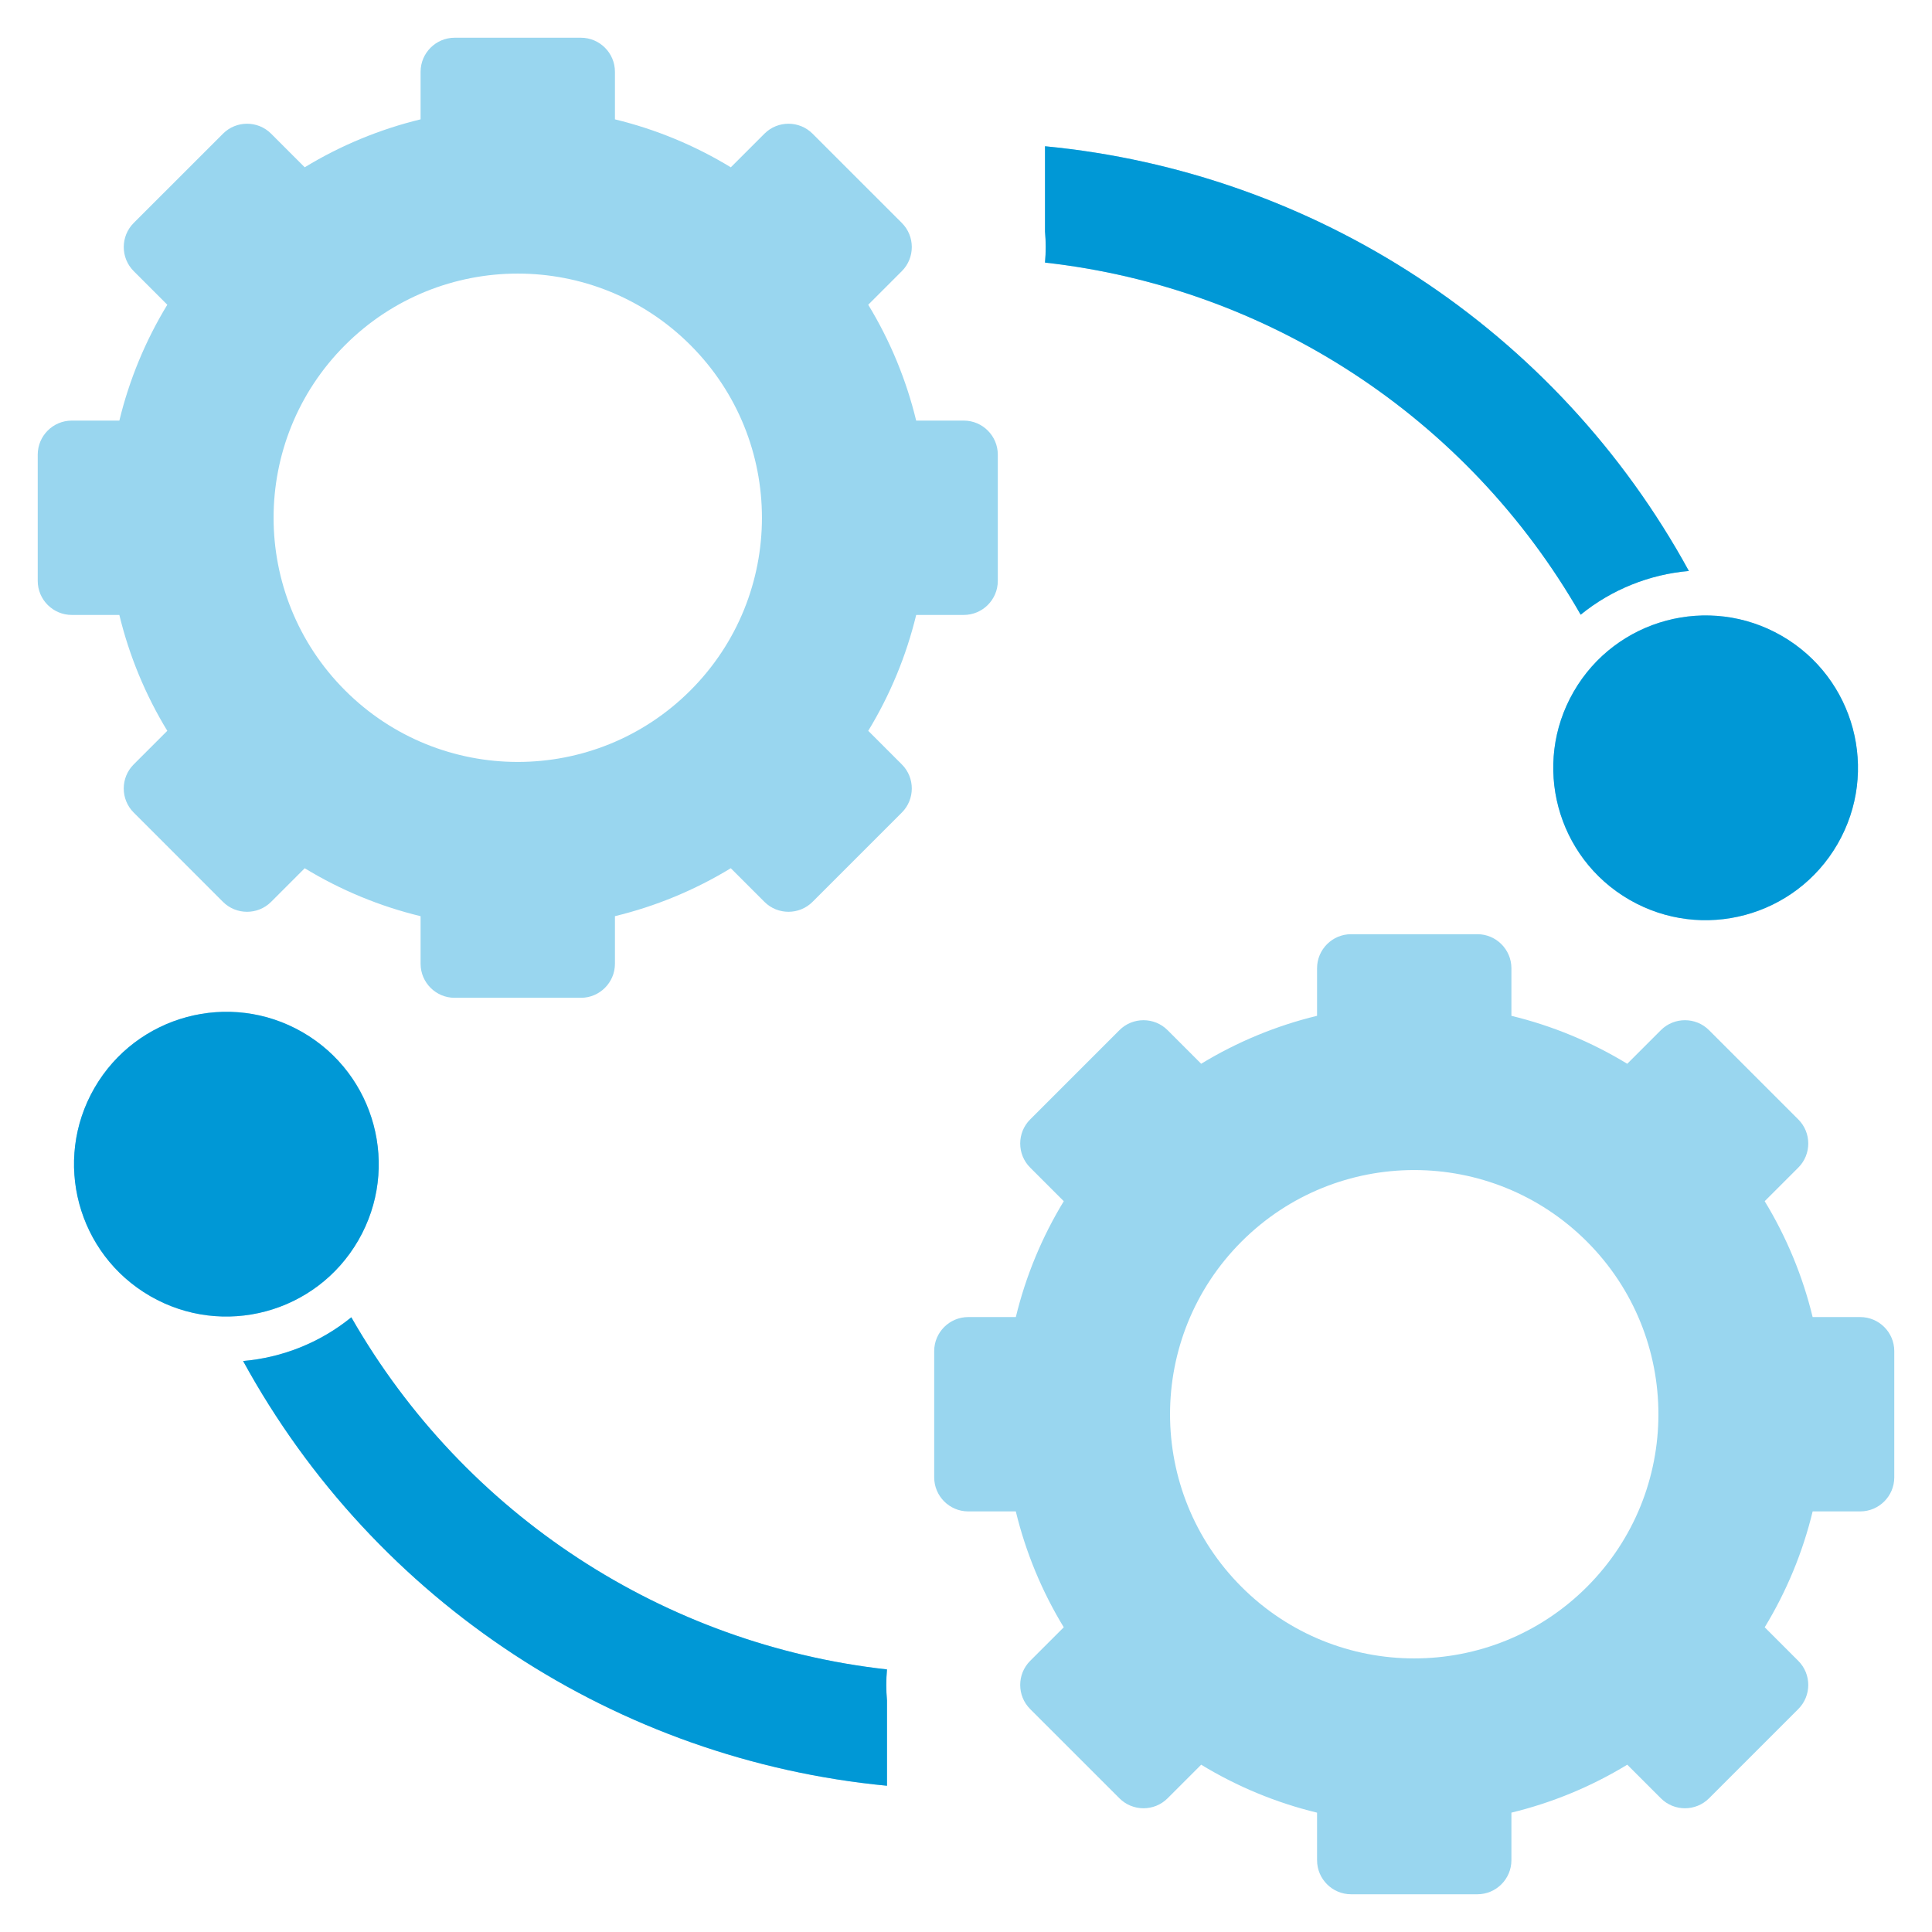 <svg width="100" height="100" viewBox="0 0 100 100" fill="none" xmlns="http://www.w3.org/2000/svg">
<path fill-rule="evenodd" clip-rule="evenodd" d="M18.184 68.183C24.062 78.458 34.437 85.128 45.911 86.409V86.409H45.911V86.411C45.862 86.945 45.862 87.482 45.911 88.016V92.43C32.001 91.098 19.436 82.975 12.583 70.446C14.617 70.27 16.578 69.49 18.184 68.183V68.183ZM84.339 46.572C80.568 44.394 79.276 39.571 81.453 35.8C83.631 32.028 88.454 30.735 92.225 32.913C95.997 35.091 97.289 39.914 95.112 43.685C92.934 47.457 88.111 48.749 84.339 46.572ZM15.66 53.428C11.889 51.251 7.066 52.543 4.888 56.315C2.711 60.086 4.003 64.909 7.775 67.087C11.546 69.264 16.369 67.972 18.547 64.2C20.724 60.428 19.432 55.606 15.66 53.428ZM91.34 62.174L93.081 60.433C93.767 59.747 93.767 58.629 93.081 57.943L88.458 53.32C87.772 52.634 86.654 52.634 85.968 53.32L84.227 55.061C82.368 53.929 80.345 53.092 78.23 52.579V50.114C78.23 49.145 77.439 48.354 76.47 48.354H69.931C68.962 48.354 68.171 49.145 68.171 50.114V52.578C66.055 53.091 64.032 53.928 62.173 55.06L60.433 53.32C59.747 52.634 58.629 52.634 57.943 53.32L53.32 57.943C52.634 58.629 52.634 59.747 53.32 60.433L55.061 62.174C53.929 64.033 53.092 66.056 52.579 68.171H50.114C49.145 68.171 48.354 68.962 48.354 69.931V76.469C48.354 77.439 49.145 78.23 50.114 78.23H52.578C53.091 80.345 53.928 82.369 55.06 84.228L53.319 85.968C52.634 86.654 52.634 87.772 53.319 88.458L57.943 93.081C58.629 93.767 59.747 93.767 60.433 93.081L62.173 91.341C64.032 92.473 66.055 93.31 68.171 93.823V96.286C68.171 97.256 68.962 98.047 69.931 98.047H76.469C77.439 98.047 78.23 97.256 78.23 96.286V93.822C80.345 93.309 82.368 92.472 84.227 91.34L85.968 93.081C86.654 93.767 87.772 93.767 88.458 93.081L93.081 88.458C93.767 87.772 93.767 86.654 93.081 85.968L91.341 84.228C92.473 82.369 93.31 80.345 93.823 78.23H96.286C97.256 78.23 98.047 77.439 98.047 76.469V69.931C98.047 68.962 97.256 68.171 96.286 68.171H93.822C93.309 66.056 92.472 64.033 91.34 62.174ZM64.263 64.263C69.199 59.328 77.201 59.328 82.138 64.263C87.073 69.199 87.073 77.202 82.138 82.138C77.202 87.073 69.199 87.073 64.263 82.138C59.327 77.202 59.327 69.199 64.263 64.263ZM44.939 15.773C46.071 17.632 46.908 19.655 47.421 21.77H49.886C50.855 21.77 51.646 22.561 51.646 23.53V30.069C51.646 31.038 50.855 31.829 49.886 31.829H47.422C46.909 33.944 46.072 35.968 44.94 37.827L46.68 39.567C47.366 40.253 47.366 41.371 46.68 42.057L42.057 46.68C41.371 47.366 40.253 47.366 39.567 46.68L37.826 44.939C35.967 46.071 33.944 46.908 31.829 47.421V49.886C31.829 50.855 31.038 51.646 30.069 51.646H23.53C22.561 51.646 21.77 50.855 21.77 49.886V47.422C19.654 46.909 17.631 46.072 15.772 44.94L14.032 46.681C13.346 47.366 12.228 47.366 11.542 46.681L6.919 42.057C6.233 41.371 6.233 40.253 6.919 39.567L8.659 37.827C7.527 35.968 6.69 33.945 6.177 31.829H3.714C2.744 31.829 1.953 31.038 1.953 30.069V23.53C1.953 22.561 2.744 21.77 3.714 21.77H6.178C6.691 19.655 7.528 17.632 8.66 15.773L6.919 14.032C6.234 13.346 6.234 12.228 6.919 11.542L11.543 6.919C12.228 6.233 13.347 6.233 14.032 6.919L15.772 8.659C17.632 7.527 19.655 6.69 21.77 6.177V3.713C21.77 2.744 22.561 1.953 23.531 1.953H30.069C31.039 1.953 31.829 2.744 31.829 3.713V6.178C33.945 6.691 35.968 7.528 37.827 8.66L39.568 6.919C40.253 6.233 41.372 6.233 42.057 6.919L46.681 11.542C47.366 12.228 47.366 13.346 46.681 14.032L44.94 15.773H44.939ZM17.862 17.862C12.927 22.798 12.927 30.801 17.862 35.736C22.798 40.672 30.801 40.672 35.736 35.736C40.672 30.801 40.672 22.798 35.736 17.862C30.801 12.927 22.798 12.927 17.862 17.862ZM87.416 29.554C80.564 17.025 67.999 8.902 54.089 7.57V11.984C54.138 12.518 54.138 13.055 54.089 13.588V13.591L54.088 13.591C65.562 14.872 75.938 21.543 81.815 31.817C83.422 30.51 85.383 29.73 87.416 29.554Z" fill="#99D6EF"/>
<path fill-rule="evenodd" clip-rule="evenodd" d="M18.184 68.183C24.062 78.458 34.437 85.128 45.911 86.409L45.911 86.411C45.862 86.945 45.862 87.482 45.911 88.016V92.43C32.001 91.098 19.436 82.975 12.583 70.446C14.617 70.27 16.578 69.491 18.184 68.183ZM84.339 46.572C80.568 44.394 79.276 39.571 81.453 35.8C83.631 32.028 88.454 30.735 92.225 32.913C95.997 35.091 97.289 39.914 95.112 43.685C92.934 47.457 88.111 48.749 84.339 46.572ZM15.66 53.428C11.889 51.251 7.066 52.543 4.888 56.314C2.711 60.086 4.003 64.909 7.775 67.087C11.546 69.264 16.369 67.972 18.547 64.2C20.724 60.428 19.432 55.606 15.66 53.428ZM87.416 29.554C80.564 17.025 67.999 8.902 54.089 7.57V11.984C54.138 12.518 54.138 13.055 54.089 13.588V13.591C65.562 14.871 75.938 21.543 81.815 31.817C83.422 30.51 85.383 29.73 87.416 29.554Z" fill="#0098D6"/>
</svg>
